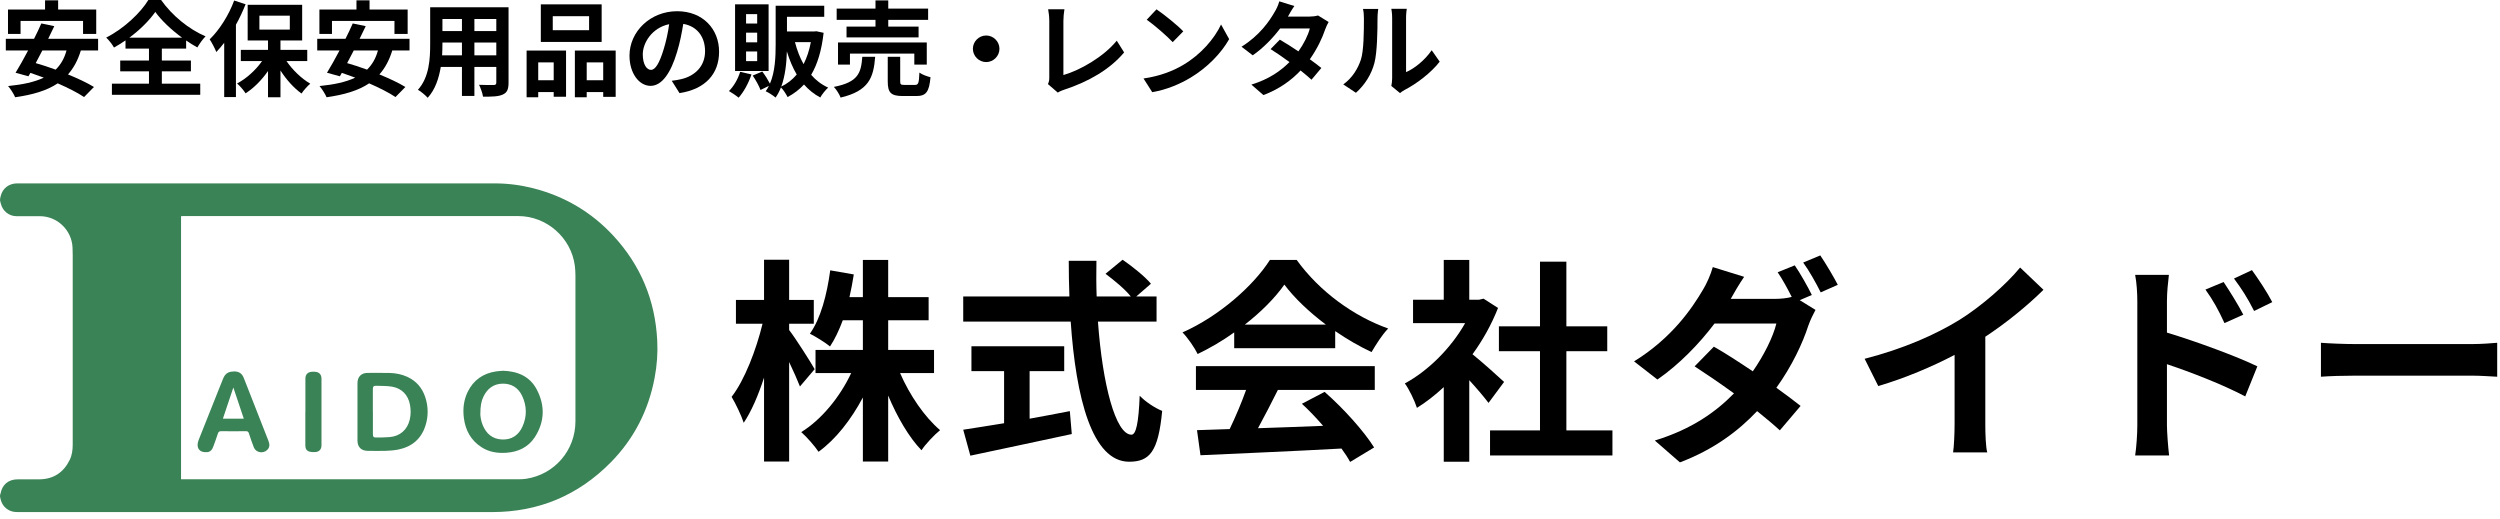 <svg width="289" height="60" viewBox="0 0 289 60" fill="none" xmlns="http://www.w3.org/2000/svg">
<path d="M268.301 39.625C269.201 39.7 271.026 39.775 272.326 39.775H285.751C286.926 39.775 288.026 39.675 288.676 39.625V43.55C288.076 43.525 286.801 43.425 285.751 43.425H272.326C270.901 43.425 269.226 43.475 268.301 43.55V39.625Z" fill="black"/>
<path d="M257.049 32.6C257.749 33.65 258.749 35.25 259.324 36.375L257.149 37.35C256.424 35.775 255.874 34.775 254.949 33.475L257.049 32.6ZM260.324 31.225C261.049 32.225 262.099 33.8 262.674 34.925L260.574 35.95C259.774 34.375 259.174 33.45 258.249 32.2L260.324 31.225ZM247.074 49.175V34.8C247.074 33.9 246.999 32.675 246.824 31.775H250.724C250.624 32.65 250.499 33.75 250.499 34.8V38.45C253.824 39.45 258.649 41.225 260.949 42.35L259.549 45.825C256.949 44.45 253.199 43 250.499 42.1V49.175C250.499 49.875 250.624 51.625 250.749 52.65H246.824C246.974 51.675 247.074 50.15 247.074 49.175Z" fill="black"/>
<path d="M215.551 41.476C220.026 40.326 223.701 38.701 226.476 37.001C229.051 35.401 231.901 32.901 233.526 30.926L236.226 33.501C234.326 35.376 231.926 37.326 229.501 38.926V49.026C229.501 50.126 229.551 51.676 229.726 52.301H225.776C225.876 51.701 225.951 50.126 225.951 49.026V41.026C223.376 42.376 220.201 43.726 217.126 44.626L215.551 41.476Z" fill="black"/>
<path d="M207.473 30.675C208.098 31.575 208.998 33.175 209.448 34.1L208.048 34.7L209.873 35.825C209.598 36.325 209.273 37 209.048 37.625C208.398 39.65 207.148 42.325 205.348 44.825C206.423 45.6 207.398 46.325 208.148 46.925L205.748 49.75C205.073 49.125 204.148 48.35 203.123 47.525C200.923 49.85 198.098 51.975 194.198 53.45L191.298 50.925C195.623 49.6 198.398 47.575 200.448 45.475C198.823 44.3 197.173 43.175 195.898 42.35L198.123 40.075C199.448 40.825 201.023 41.85 202.623 42.925C203.898 41.1 204.973 38.95 205.348 37.4H198.198C196.448 39.725 194.123 42.125 191.598 43.875L188.898 41.775C193.273 39.075 195.598 35.65 196.873 33.475C197.248 32.875 197.773 31.725 197.998 30.875L201.623 32C201.023 32.875 200.373 34 200.073 34.55H205.173C205.848 34.55 206.573 34.475 207.123 34.325C206.648 33.375 206.048 32.275 205.498 31.475L207.473 30.675ZM210.423 29.525C211.073 30.475 211.998 32.05 212.448 32.925L210.473 33.8C209.948 32.75 209.148 31.3 208.448 30.35L210.423 29.525Z" fill="black"/>
<path d="M173.873 44.151L172.073 46.576C171.548 45.876 170.698 44.876 169.848 43.951V53.376H166.898V44.751C165.898 45.676 164.848 46.501 163.798 47.151C163.548 46.351 162.848 44.901 162.398 44.326C165.123 42.851 167.748 40.226 169.373 37.351H163.348V34.651H166.898V30.051H169.848V34.651H170.973L171.498 34.526L173.173 35.601C172.423 37.501 171.423 39.301 170.223 40.951C171.423 41.926 173.348 43.651 173.873 44.151ZM181.073 49.751H186.398V52.651H172.248V49.751H178.023V40.601H173.273V37.726H178.023V30.251H181.073V37.726H185.798V40.601H181.073V49.751Z" fill="black"/>
<path d="M143.899 37.526H153.274C151.349 36.076 149.624 34.451 148.474 32.901C147.399 34.426 145.799 36.051 143.899 37.526ZM142.674 40.251V38.426C141.349 39.376 139.899 40.226 138.449 40.926C138.099 40.201 137.324 39.076 136.699 38.426C140.949 36.551 144.924 33.001 146.799 30.051H149.899C152.549 33.726 156.524 36.576 160.474 37.976C159.724 38.751 159.074 39.826 158.549 40.701C157.174 40.051 155.724 39.226 154.349 38.276V40.251H142.674ZM138.249 45.076V42.326H158.924V45.076H147.724C146.999 46.551 146.174 48.101 145.424 49.501C147.824 49.426 150.399 49.326 152.949 49.226C152.174 48.326 151.324 47.426 150.499 46.676L153.124 45.301C155.349 47.251 157.674 49.851 158.849 51.726L156.074 53.401C155.824 52.926 155.474 52.401 155.074 51.851C149.199 52.176 143.024 52.426 138.774 52.626L138.374 49.726L142.149 49.601C142.824 48.201 143.524 46.551 144.049 45.076H138.249Z" fill="black"/>
<path d="M119.023 42.9V48.4C120.548 48.125 122.148 47.825 123.673 47.525L123.898 50.175C119.798 51.075 115.398 51.975 112.173 52.675L111.348 49.675C112.623 49.475 114.273 49.225 116.073 48.925V42.9H112.298V40.025H123.023V42.9H119.023ZM133.698 37.175H126.923C127.448 44.475 128.973 50.25 130.798 50.25C131.323 50.25 131.623 48.925 131.748 45.75C132.423 46.45 133.523 47.175 134.348 47.5C133.898 52.225 132.898 53.375 130.523 53.375C126.248 53.375 124.373 45.975 123.773 37.175H111.348V34.275H123.623C123.573 32.925 123.548 31.525 123.548 30.15H126.748C126.723 31.525 126.723 32.925 126.773 34.275H130.723C130.048 33.425 128.798 32.4 127.798 31.65L129.773 30.025C130.898 30.8 132.373 31.975 133.048 32.8L131.348 34.275H133.698V37.175Z" fill="black"/>
<path d="M94.174 42.675L92.474 44.675C92.199 43.975 91.724 42.9 91.224 41.85V53.35H88.324V43.65C87.649 45.725 86.849 47.575 85.974 48.875C85.699 48.025 85.049 46.675 84.574 45.875C86.074 43.95 87.424 40.425 88.149 37.425H85.074V34.675H88.324V30.025H91.224V34.675H94.074V37.425H91.224V38.15C91.949 39.075 93.774 41.95 94.174 42.675ZM107.974 43.125H104.049C105.149 45.675 106.899 48.225 108.674 49.725C107.999 50.275 106.999 51.325 106.524 52.05C105.074 50.55 103.724 48.225 102.674 45.725V53.35H99.749V45.95C98.374 48.525 96.624 50.775 94.624 52.225C94.174 51.55 93.249 50.5 92.624 49.95C94.949 48.525 97.099 45.9 98.399 43.125H94.274V40.45H99.749V37.025H97.424C96.999 38.175 96.499 39.225 95.949 40.05C95.449 39.625 94.274 38.9 93.624 38.575C94.874 36.825 95.599 34.05 95.974 31.25L98.699 31.725C98.549 32.625 98.399 33.5 98.199 34.35H99.749V30.05H102.674V34.35H107.349V37.025H102.674V40.45H107.974V43.125Z" fill="black"/>
<path d="M160.837 9.936C160.885 9.708 160.933 9.372 160.933 9.048V2.052C160.933 1.512 160.849 1.056 160.837 1.02H162.625C162.613 1.056 162.541 1.524 162.541 2.064V8.34C163.513 7.92 164.701 6.972 165.505 5.808L166.429 7.128C165.433 8.424 163.705 9.72 162.361 10.403C162.097 10.547 161.953 10.668 161.845 10.764L160.837 9.936ZM155.281 9.756C156.337 9.012 156.985 7.908 157.321 6.888C157.657 5.856 157.669 3.588 157.669 2.136C157.669 1.656 157.633 1.332 157.561 1.032H159.325C159.313 1.092 159.241 1.62 159.241 2.124C159.241 3.54 159.205 6.072 158.881 7.284C158.521 8.64 157.765 9.816 156.745 10.727L155.281 9.756Z" fill="black"/>
<path d="M149.628 0.696C149.328 1.116 149.028 1.656 148.884 1.92H151.32C151.692 1.92 152.1 1.872 152.364 1.788L153.588 2.544C153.456 2.772 153.3 3.096 153.192 3.396C152.868 4.368 152.268 5.652 151.416 6.852C151.932 7.224 152.4 7.572 152.748 7.86L151.608 9.216C151.284 8.916 150.84 8.544 150.348 8.148C149.292 9.264 147.924 10.284 146.052 10.992L144.66 9.78C146.736 9.144 148.068 8.172 149.064 7.176C148.284 6.6 147.492 6.06 146.88 5.676L147.948 4.584C148.584 4.944 149.34 5.436 150.096 5.94C150.72 5.076 151.236 4.032 151.416 3.288H147.984C147.144 4.404 146.028 5.556 144.816 6.396L143.52 5.4C145.62 4.092 146.736 2.448 147.336 1.404C147.528 1.116 147.78 0.564 147.888 0.156L149.628 0.696Z" fill="black"/>
<path d="M133.691 1.08C134.531 1.644 136.091 2.892 136.787 3.624L135.563 4.872C134.939 4.2 133.439 2.892 132.563 2.28L133.691 1.08ZM132.191 9.072C134.063 8.808 135.623 8.196 136.787 7.5C138.839 6.288 140.399 4.452 141.155 2.832L142.091 4.524C141.179 6.144 139.583 7.8 137.651 8.964C136.439 9.696 134.891 10.368 133.199 10.656L132.191 9.072Z" fill="black"/>
<path d="M121.141 9.72C121.285 9.42 121.297 9.216 121.297 8.94V2.436C121.297 1.98 121.237 1.416 121.165 1.068H123.049C122.977 1.536 122.929 1.968 122.929 2.436V8.676C124.885 8.112 127.561 6.576 129.097 4.704L129.949 6.06C128.305 8.028 125.821 9.456 122.989 10.38C122.821 10.44 122.557 10.524 122.281 10.704L121.141 9.72Z" fill="black"/>
<path d="M114.001 4.104C114.841 4.104 115.537 4.8 115.537 5.64C115.537 6.48 114.841 7.176 114.001 7.176C113.161 7.176 112.465 6.48 112.465 5.64C112.465 4.8 113.161 4.104 114.001 4.104Z" fill="black"/>
<path d="M101.207 3.073V2.293H96.719V0.997H101.207V0.049H102.683V0.997H107.291V2.293H102.683V3.073H106.187V4.321H97.859V3.073H101.207ZM107.135 7.465H105.695V6.193H98.254V7.465H96.874V4.909H107.135V7.465ZM99.683 6.565H101.171C100.979 8.977 100.451 10.501 97.174 11.281C97.043 10.909 96.683 10.345 96.394 10.045C99.239 9.493 99.538 8.413 99.683 6.565ZM104.567 9.817H105.767C106.163 9.817 106.235 9.613 106.283 8.389C106.571 8.617 107.183 8.833 107.567 8.929C107.411 10.657 107.039 11.101 105.911 11.101H104.363C102.971 11.101 102.623 10.693 102.623 9.409V6.565H104.063V9.397C104.063 9.769 104.135 9.817 104.567 9.817Z" fill="black"/>
<path d="M87.53 2.724V1.632H86.246V2.724H87.53ZM87.53 4.896V3.78H86.246V4.896H87.53ZM87.53 7.068V5.952H86.246V7.068H87.53ZM88.85 0.504V8.208H84.974V0.504H88.85ZM85.562 8.304L86.87 8.604C86.534 9.612 85.97 10.644 85.382 11.292C85.118 11.064 84.578 10.704 84.266 10.524C84.83 9.972 85.31 9.132 85.562 8.304ZM90.314 10.008C90.998 9.684 91.598 9.216 92.102 8.616C91.634 7.824 91.262 6.924 90.962 5.94C90.926 7.248 90.782 8.736 90.314 10.008ZM93.734 4.872H91.898C92.138 5.796 92.462 6.66 92.894 7.416C93.266 6.684 93.554 5.832 93.734 4.872ZM94.37 3.612L95.21 3.792C94.982 5.82 94.502 7.416 93.77 8.652C94.31 9.276 94.97 9.78 95.738 10.128C95.438 10.392 95.018 10.908 94.826 11.268C94.094 10.884 93.47 10.368 92.942 9.768C92.402 10.356 91.766 10.836 91.046 11.22C90.878 10.884 90.566 10.392 90.278 10.104C90.11 10.524 89.906 10.932 89.654 11.28C89.414 11.064 88.838 10.692 88.514 10.548C88.658 10.356 88.778 10.14 88.886 9.924L87.914 10.404C87.758 9.948 87.362 9.252 87.014 8.736L88.118 8.268C88.442 8.688 88.79 9.252 89.006 9.672C89.606 8.28 89.666 6.552 89.666 5.16V0.66H95.282V1.944H90.974V3.636H94.142L94.37 3.612Z" fill="black"/>
<path d="M83.126 5.977C83.126 8.509 81.578 10.297 78.553 10.765L77.653 9.337C78.109 9.289 78.445 9.217 78.769 9.145C80.305 8.785 81.505 7.681 81.505 5.929C81.505 4.273 80.606 3.037 78.986 2.761C78.817 3.781 78.614 4.885 78.266 6.013C77.546 8.437 76.513 9.925 75.206 9.925C73.874 9.925 72.769 8.461 72.769 6.433C72.769 3.661 75.169 1.297 78.278 1.297C81.254 1.297 83.126 3.361 83.126 5.977ZM74.305 6.277C74.305 7.489 74.785 8.077 75.254 8.077C75.757 8.077 76.225 7.321 76.718 5.701C76.993 4.813 77.222 3.793 77.353 2.797C75.374 3.205 74.305 4.957 74.305 6.277Z" fill="black"/>
<path d="M68.099 3.492V1.872H63.899V3.492H68.099ZM69.551 0.504V4.848H62.519V0.504H69.551ZM64.007 7.212H62.219V9.276H64.007V7.212ZM60.875 11.244V5.844H65.435V11.184H64.007V10.644H62.219V11.244H60.875ZM67.823 9.276H69.731V7.212H67.823V9.276ZM66.455 5.844H71.171V11.196H69.731V10.644H67.823V11.244H66.455V5.844Z" fill="black"/>
<path d="M54.84 6.396H57.373V4.92H54.84V6.396ZM51.108 6.396H53.401V4.92H51.145V5.136C51.145 5.52 51.133 5.952 51.108 6.396ZM53.401 2.196H51.145V3.588H53.401V2.196ZM57.373 3.588V2.196H54.84V3.588H57.373ZM58.788 0.84V9.552C58.788 10.32 58.62 10.704 58.141 10.92C57.648 11.16 56.916 11.184 55.837 11.172C55.788 10.788 55.56 10.176 55.38 9.804C56.053 9.84 56.844 9.828 57.06 9.828C57.288 9.828 57.373 9.756 57.373 9.54V7.74H54.84V11.088H53.401V7.74H50.953C50.736 9.048 50.304 10.368 49.441 11.304C49.212 11.04 48.636 10.548 48.312 10.38C49.62 8.94 49.728 6.804 49.728 5.124V0.84H58.788Z" fill="black"/>
<path d="M38.376 2.423V3.923H36.924V1.103H41.208V0.035H42.72V1.103H47.124V3.923H45.6V2.423H38.376ZM43.692 5.831H40.896C40.644 6.335 40.38 6.827 40.128 7.295C40.86 7.499 41.64 7.763 42.432 8.051C43.02 7.475 43.44 6.755 43.692 5.831ZM47.34 5.831H45.348C45 6.971 44.508 7.871 43.86 8.603C45.024 9.083 46.104 9.587 46.86 10.055L45.72 11.219C44.988 10.727 43.884 10.163 42.672 9.635C41.4 10.487 39.768 10.955 37.752 11.243C37.62 10.907 37.212 10.259 36.936 9.947C38.616 9.779 39.984 9.491 41.064 8.975C40.536 8.783 40.02 8.591 39.516 8.423L39.288 8.819L37.8 8.411C38.232 7.715 38.736 6.803 39.252 5.831H36.672V4.487H39.936C40.248 3.875 40.536 3.263 40.776 2.711L42.276 3.023C42.06 3.491 41.82 3.983 41.568 4.487H47.34V5.831Z" fill="black"/>
<path d="M27.07 0.061L28.39 0.493C28.078 1.273 27.706 2.089 27.274 2.857V11.22H25.918V4.945C25.618 5.329 25.318 5.689 25.006 6.013C24.874 5.665 24.478 4.897 24.238 4.549C25.354 3.469 26.446 1.765 27.07 0.061ZM29.986 1.813V3.421H33.502V1.813H29.986ZM35.518 7.057H33.118C33.826 8.101 34.858 9.085 35.866 9.673C35.542 9.949 35.086 10.453 34.858 10.812C33.982 10.188 33.106 9.217 32.422 8.149V11.245H30.982V8.209C30.25 9.265 29.338 10.177 28.39 10.789C28.174 10.441 27.73 9.925 27.406 9.649C28.486 9.085 29.554 8.113 30.298 7.057H27.838V5.761H30.982V4.681H28.63V0.553H34.93V4.681H32.422V5.761H35.518V7.057Z" fill="black"/>
<path d="M14.953 4.356H21.049C19.801 3.444 18.649 2.352 17.953 1.38C17.269 2.352 16.201 3.432 14.953 4.356ZM18.709 8.244V9.672H23.149V10.956H12.937V9.672H17.221V8.244H13.897V6.996H17.221V5.616H14.509V4.668C14.077 4.968 13.633 5.244 13.177 5.496C12.997 5.16 12.601 4.644 12.277 4.344C14.329 3.312 16.261 1.464 17.149 0H18.625C19.909 1.824 21.865 3.396 23.761 4.2C23.389 4.584 23.077 5.04 22.813 5.484C22.381 5.244 21.949 4.98 21.517 4.68V5.616H18.709V6.996H22.069V8.244H18.709Z" fill="black"/>
<path d="M2.376 2.423V3.923H0.924V1.103H5.208V0.035H6.72V1.103H11.124V3.923H9.6V2.423H2.376ZM7.692 5.831H4.896C4.644 6.335 4.38 6.827 4.128 7.295C4.86 7.499 5.64 7.763 6.432 8.051C7.02 7.475 7.44 6.755 7.692 5.831ZM11.34 5.831H9.348C9 6.971 8.508 7.871 7.86 8.603C9.024 9.083 10.104 9.587 10.86 10.055L9.72 11.219C8.988 10.727 7.884 10.163 6.672 9.635C5.4 10.487 3.768 10.955 1.752 11.243C1.62 10.907 1.212 10.259 0.936 9.947C2.616 9.779 3.984 9.491 5.064 8.975C4.536 8.783 4.02 8.591 3.516 8.423L3.288 8.819L1.8 8.411C2.232 7.715 2.736 6.803 3.252 5.831H0.672V4.487H3.936C4.248 3.875 4.536 3.263 4.776 2.711L6.276 3.023C6.06 3.491 5.82 3.983 5.568 4.487H11.34V5.831Z" fill="black"/>
<path d="M0.007 57.411C0.007 57.334 0.007 57.265 0.007 57.189C0.021 57.161 0.042 57.14 0.049 57.112C0.243 56.015 0.958 55.41 2.076 55.41C2.922 55.41 3.776 55.424 4.623 55.41C6.22 55.369 7.351 54.598 8.052 53.181C8.33 52.618 8.406 52 8.406 51.381C8.406 44.088 8.406 36.794 8.406 29.5C8.406 29.201 8.399 28.903 8.385 28.604C8.288 26.597 6.629 24.999 4.616 24.992C3.714 24.992 2.811 24.992 1.916 24.992C1.055 24.992 0.319 24.409 0.104 23.575C0.062 23.443 0.035 23.325 0.007 23.207C0.007 23.13 0.007 23.061 0.007 22.984C0.028 22.887 0.056 22.783 0.076 22.686C0.278 21.783 1.027 21.199 1.992 21.199C20.387 21.199 38.783 21.199 57.178 21.199C58.677 21.199 60.163 21.387 61.614 21.755C65.251 22.679 68.361 24.506 70.908 27.256C74.06 30.667 75.74 34.71 75.976 39.35C76.052 40.795 75.948 42.233 75.677 43.664C74.969 47.429 73.303 50.701 70.624 53.431C66.854 57.265 62.259 59.196 56.879 59.196C38.678 59.203 20.478 59.196 2.27 59.196C2.124 59.196 1.971 59.196 1.826 59.189C0.993 59.154 0.305 58.599 0.09 57.793C0.056 57.668 0.028 57.536 0 57.404L0.007 57.411ZM20.922 55.403H21.22C34.153 55.403 47.085 55.403 60.017 55.403C60.281 55.403 60.551 55.383 60.815 55.348C64.119 54.848 66.521 52.048 66.521 48.7C66.521 43.074 66.521 37.447 66.521 31.82C66.521 31.459 66.493 31.091 66.452 30.73C66.035 27.486 63.203 24.985 59.927 24.978C47.008 24.978 34.09 24.978 21.179 24.978C21.102 24.978 21.019 24.978 20.929 24.992V55.403H20.922Z" fill="#3A8356"/>
<path d="M58.134 42.857C59.835 42.913 61.237 43.496 62.042 45.011C63.028 46.879 62.979 48.783 61.799 50.575C61.043 51.714 59.89 52.242 58.544 52.339C57.53 52.409 56.551 52.27 55.677 51.707C54.441 50.915 53.803 49.748 53.622 48.317C53.49 47.275 53.601 46.268 54.059 45.316C54.726 43.934 55.843 43.163 57.343 42.934C57.614 42.892 57.891 42.885 58.134 42.864V42.857ZM55.524 47.796C55.524 48.13 55.6 48.651 55.802 49.144C56.211 50.137 56.926 50.755 58.023 50.804C59.148 50.86 59.946 50.311 60.397 49.311C60.932 48.137 60.904 46.928 60.362 45.768C59.918 44.823 59.127 44.323 58.072 44.351C57.037 44.379 56.336 44.934 55.892 45.837C55.621 46.386 55.531 46.984 55.531 47.796H55.524Z" fill="#3A8356"/>
<path d="M41.324 47.602C41.324 46.498 41.324 45.4 41.324 44.296C41.324 43.56 41.761 43.108 42.497 43.108C43.351 43.108 44.212 43.094 45.066 43.115C45.76 43.136 46.44 43.268 47.079 43.56C48.127 44.039 48.814 44.845 49.168 45.935C49.515 47.012 49.529 48.109 49.189 49.186C48.696 50.763 47.586 51.666 45.989 51.979C45.517 52.069 45.031 52.097 44.552 52.118C43.879 52.138 43.198 52.124 42.518 52.118C41.761 52.118 41.324 51.673 41.324 50.93C41.324 49.818 41.324 48.714 41.324 47.602ZM43.108 47.595C43.108 48.457 43.108 49.325 43.108 50.187C43.108 50.499 43.191 50.582 43.504 50.575C44.018 50.569 44.531 50.575 45.038 50.527C46.246 50.43 47.093 49.679 47.37 48.498C47.502 47.943 47.495 47.373 47.398 46.81C47.197 45.671 46.454 44.893 45.323 44.699C44.733 44.602 44.122 44.615 43.525 44.595C43.185 44.581 43.101 44.678 43.101 45.011C43.101 45.866 43.101 46.727 43.101 47.581L43.108 47.595Z" fill="#3A8356"/>
<path d="M27.017 42.934C27.635 42.934 27.975 43.156 28.197 43.732C29.141 46.136 30.078 48.539 31.022 50.936C31.175 51.332 31.223 51.7 30.876 52.026C30.397 52.478 29.578 52.318 29.342 51.714C29.134 51.179 28.947 50.637 28.773 50.095C28.71 49.894 28.613 49.845 28.412 49.845C27.468 49.859 26.524 49.859 25.573 49.845C25.365 49.845 25.261 49.901 25.191 50.109C25.032 50.616 24.837 51.117 24.657 51.624C24.532 51.964 24.344 52.235 23.942 52.27C23.046 52.353 22.616 51.749 22.956 50.88C23.74 48.894 24.532 46.914 25.323 44.934C25.476 44.552 25.628 44.177 25.781 43.795C26.024 43.191 26.378 42.947 27.024 42.947L27.017 42.934ZM28.183 48.4C27.773 47.178 27.371 45.976 26.975 44.795C26.579 45.983 26.177 47.178 25.767 48.4H28.183Z" fill="#3A8356"/>
<path d="M35.304 47.615C35.304 46.337 35.304 45.052 35.304 43.773C35.304 43.287 35.581 43.002 36.067 42.975C36.178 42.975 36.289 42.975 36.401 42.975C36.886 43.002 37.164 43.287 37.164 43.78C37.164 46.344 37.164 48.907 37.164 51.47C37.164 51.949 36.893 52.241 36.414 52.262C36.22 52.276 36.012 52.262 35.818 52.22C35.47 52.137 35.304 51.894 35.297 51.533C35.297 50.227 35.297 48.928 35.297 47.622L35.304 47.615Z" fill="#3A8356"/>
</svg>
